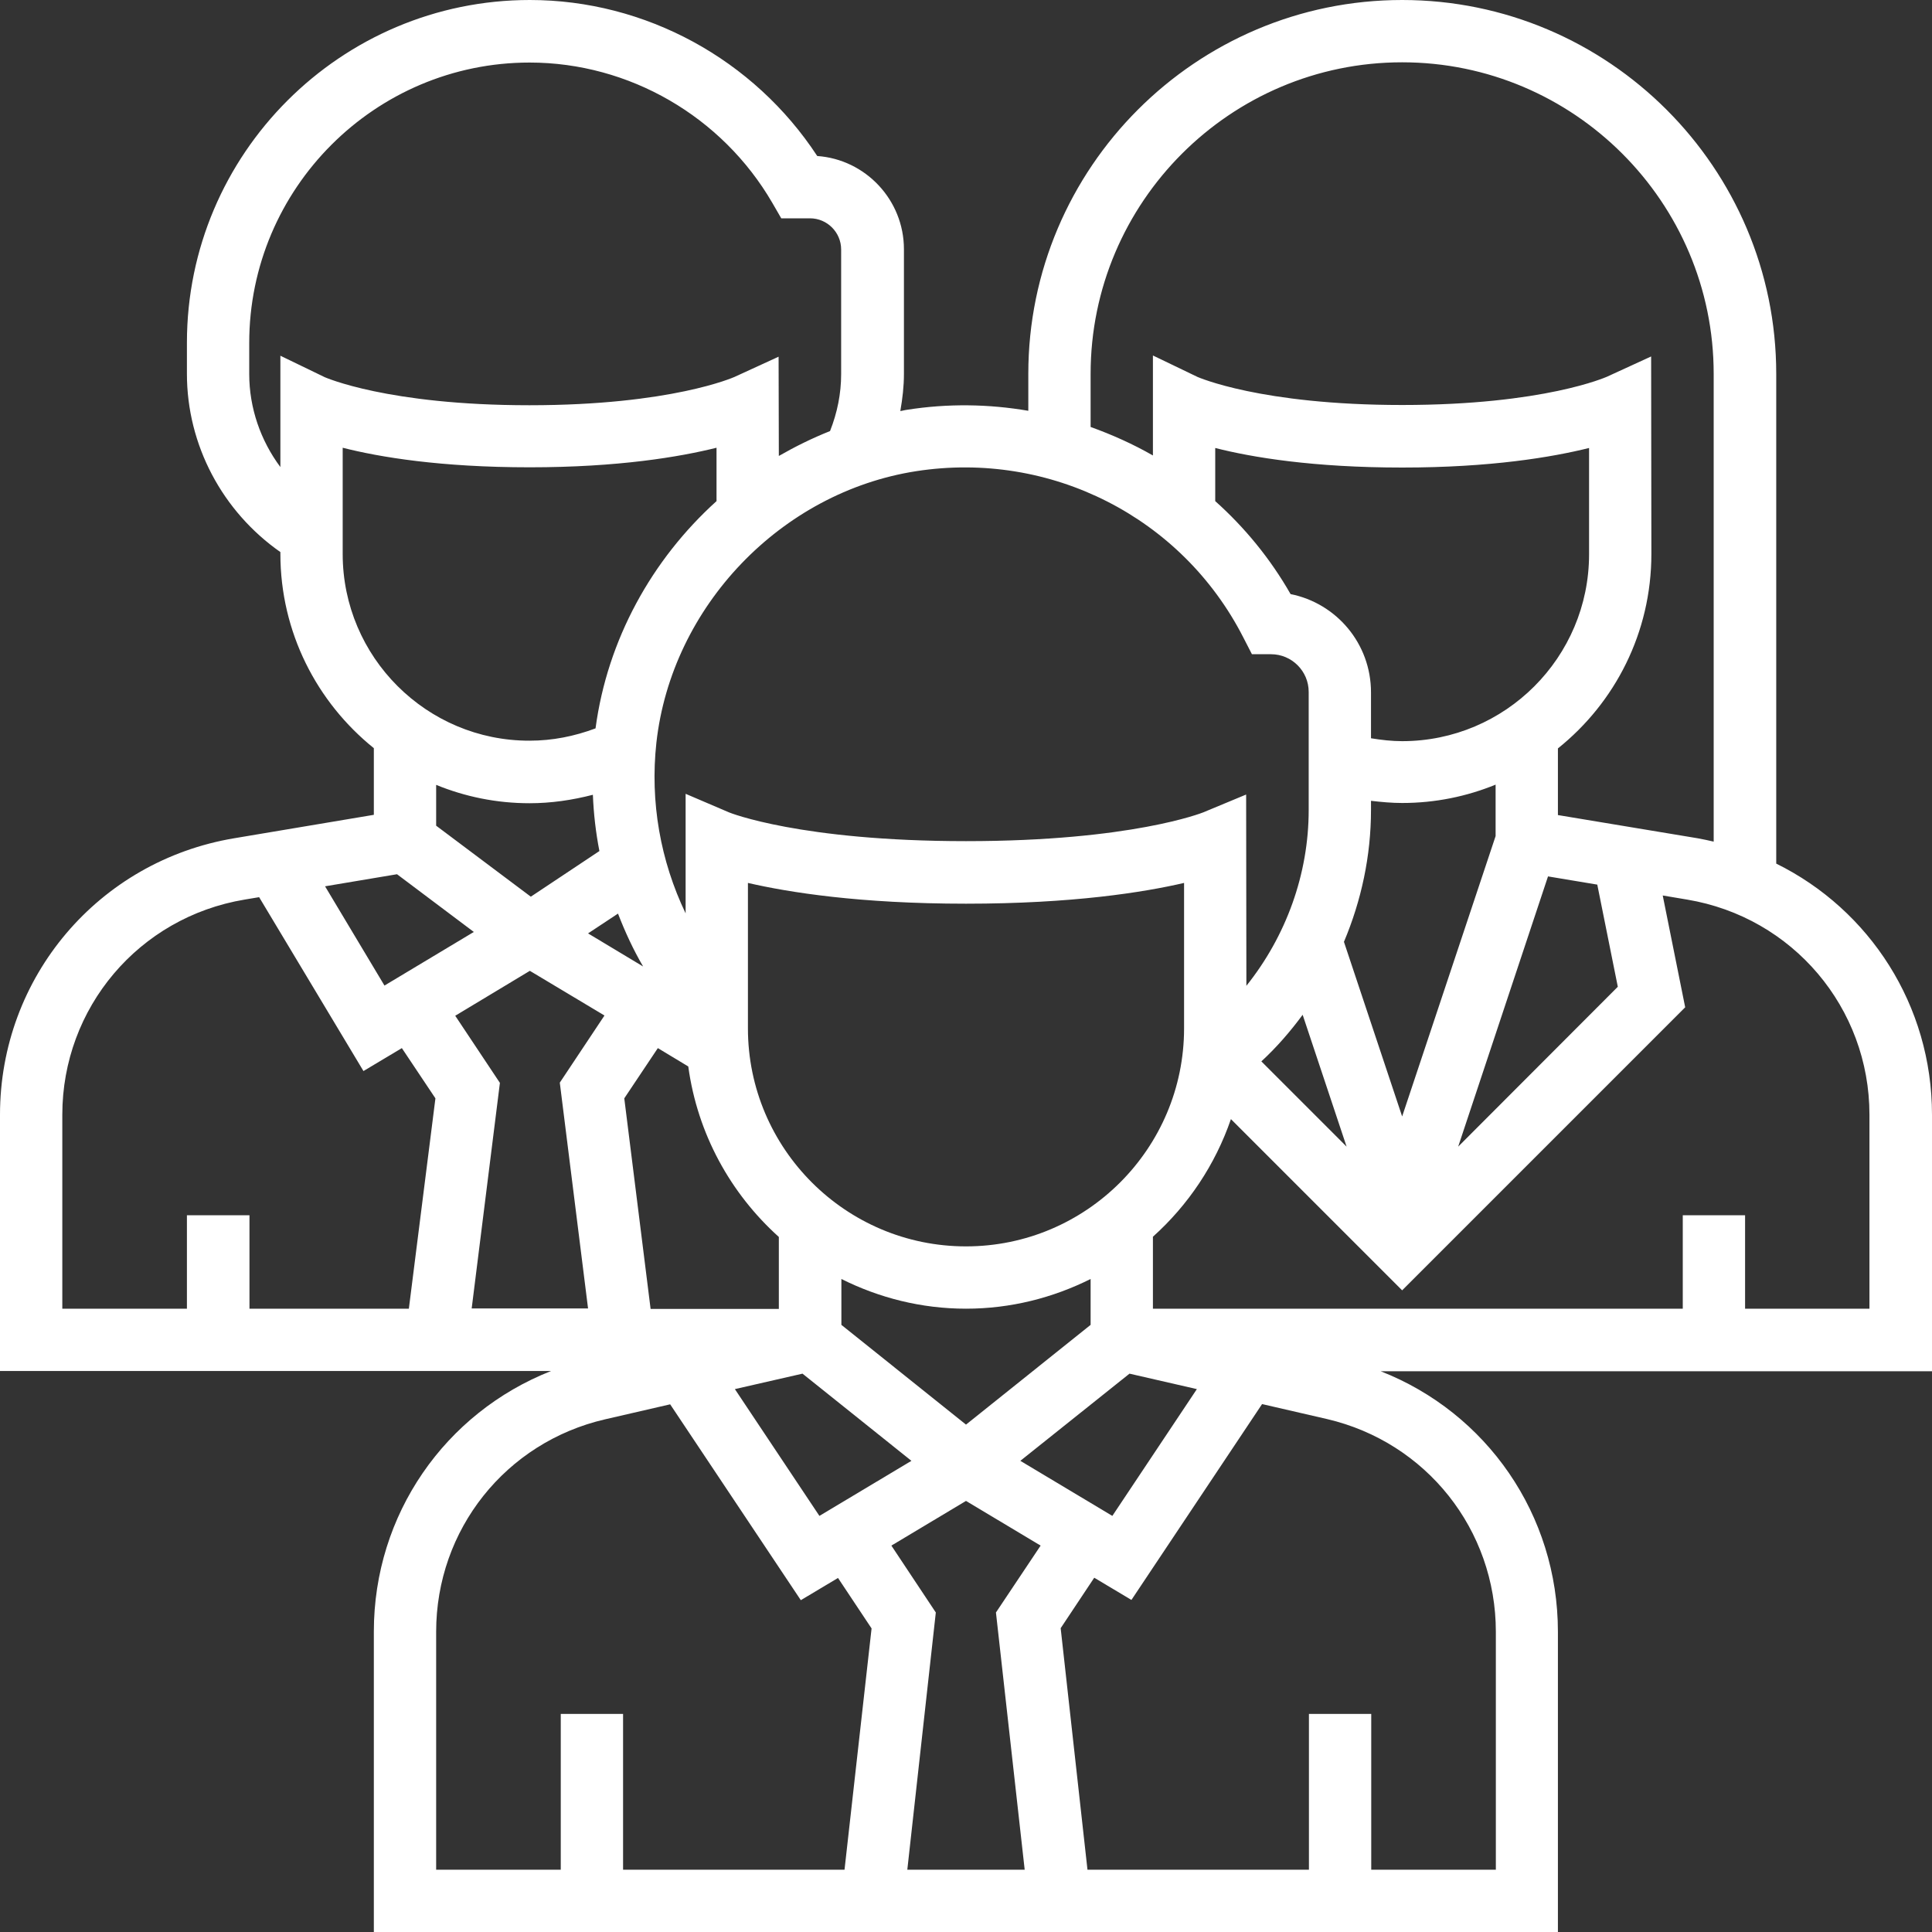 <?xml version="1.0" encoding="utf-8"?>
<!-- Generator: Adobe Illustrator 28.0.0, SVG Export Plug-In . SVG Version: 6.00 Build 0)  -->
<svg version="1.1" id="Layer_1" xmlns="http://www.w3.org/2000/svg" xmlns:xlink="http://www.w3.org/1999/xlink" x="0px" y="0px"
	 viewBox="0 0 800 800" style="enable-background:new 0 0 800 800;" xml:space="preserve">
<rect x="0" y="0" width="800" height="800" fill="#333333" stroke="none"/>
<style type="text/css">
	.st0{fill:#FFFFFF;}
</style>
<g>
	<g>
		<path class="st0" d="M800,461.6c0-45.3-25.8-84.9-64.5-104V154.8C735.5,69.5,666,0,580.6,0S425.8,69.5,425.8,154.8v15.3
			c-16.3-2.8-33.3-3.1-50.3-0.4c-0.9,0.1-1.8,0.4-2.7,0.5c0.9-5.1,1.5-10.2,1.5-15.4v-51.6c0-20.4-15.9-37.2-35.9-38.6
			C312.2,24.6,267.3,0,219.4,0C141.1,0,77.4,63.7,77.4,141.9v12.9c0,29.5,14.7,57,38.7,73.8v0.7c0,32.5,15.1,61.5,38.7,80.5v27.6
			L97,347.1c-56.2,9.4-97,57.5-97,114.5v106.1h228.2c-43.9,17.3-73.4,59.4-73.4,107.9V800h490.3V675.7c0-48.5-29.5-90.7-73.4-107.9
			H800V461.6z M451.6,154.8c0-71.1,57.9-129,129-129s129,57.9,129,129v193.7c-2.2-0.5-4.4-1-6.7-1.4l-57.8-9.6v-27.6
			c23.6-18.9,38.7-47.9,38.7-80.5l-0.1-81.8l-18.3,8.4c-0.3,0.1-26,11.7-84.8,11.7s-84.6-11.6-84.7-11.6l-18.5-8.9v41.4
			c-8.2-4.7-16.9-8.6-25.8-11.8V154.8z M534.4,246c-8.4-14.7-19-27.6-31.2-38.5v-22c15.3,3.9,40.6,8.1,77.4,8.1s62.1-4.3,77.4-8.1
			v44c0,42.7-34.7,77.4-77.4,77.4c-4.3,0-8.6-0.5-12.9-1.2v-19C567.7,266.5,553.4,249.8,534.4,246z M556.5,390
			c7.2-17.1,11.2-35.6,11.2-54.6v-3.8c4.3,0.5,8.6,0.9,12.9,0.9c13.7,0,26.7-2.7,38.7-7.6v21.3l-38.7,116.1L556.5,390z M557.6,474.8
			l-35.3-35.3c6.4-5.9,12-12.4,17.1-19.3L557.6,474.8z M641,362.9l20.4,3.4l8.5,42.3l-66.1,66.2L641,362.9z M379.4,195.1
			c55.6-8.6,110,19.1,135.4,68.8l3.6,7h7.9c8.6,0,15.6,7,15.6,15.6v48.9c0,26.6-9.4,52.3-25.8,72.8l-0.1-79.2l-17.8,7.4
			c-0.3,0.1-29.6,11.9-98.2,11.9s-97.9-11.8-98.1-11.9l-18-7.7v49.5c-10.4-21.7-14.8-46.1-12.1-70.7
			C278.1,251.1,323.4,203.8,379.4,195.1z M255.9,378.3c2.9,7.5,6.3,14.9,10.4,21.9l-22.8-13.7L255.9,378.3z M219.8,371.3l-39.2-29.4
			V325c12,4.9,25,7.6,38.7,7.6c8.9,0,17.7-1.3,26.2-3.5c0.3,7.8,1.2,15.6,2.7,23.3L219.8,371.3z M272.4,434l12.6,7.6
			c3.8,27.9,17.5,52.6,37.5,70.6v29.8h-53.1l-10.9-87.2L272.4,434z M332.3,568.8l45.1,36.1l-38.1,22.8l-35-52.5L332.3,568.8z
			 M348.4,548.6v-19c15.6,7.8,33.1,12.3,51.6,12.3s36-4.5,51.6-12.3v19L400,589.9L348.4,548.6z M467.7,568.8l27.9,6.4l-35,52.5
			l-38.1-22.8L467.7,568.8z M400,516.1c-49.8,0-90.3-40.5-90.3-90.3v-60.2c16.9,3.9,46.2,8.6,90.3,8.6s73.5-4.7,90.3-8.6v60.2
			C490.3,475.6,449.8,516.1,400,516.1z M116.1,147.3v46.1c-8.2-11-12.9-24.5-12.9-38.5v-12.9c0-64,52.1-116.1,116.1-116.1
			c41.2,0,79.7,22.3,100.5,58.1l3.7,6.4h11.9c7.1,0,12.9,5.8,12.9,12.9v51.6c0,8.1-1.6,16-4.6,23.6c-7.3,2.9-14.4,6.4-21.2,10.3
			l-0.1-41.1l-18.3,8.4c-0.3,0.1-26.1,11.7-84.9,11.7s-84.6-11.6-84.7-11.6L116.1,147.3z M141.9,229.4v-44
			c15.3,3.9,40.6,8.1,77.4,8.1s62.1-4.3,77.4-8.1v22.1c-26.8,24.2-45.2,57.4-50.1,94.1c-8.8,3.3-17.9,5.1-27.3,5.1
			C176.7,306.8,141.9,272.1,141.9,229.4z M164.4,362l31.8,23.9l-37,22.2L134.6,367L164.4,362z M169.3,541.9h-66v-38.7H77.4v38.7
			H25.8v-80.3c0-44.3,31.7-81.8,75.5-89.1l6-1l43.2,72l15.9-9.5l13.9,20.8L169.3,541.9z M195.3,541.9l11.7-93.5l-18.5-27.8
			l30.9-18.6l30.9,18.5l-18.5,27.8l11.7,93.5H195.3z M349.7,774.2h-91.7v-64.5h-25.8v64.5h-51.6v-98.5c0-42.3,28.8-78.5,70-88
			l26.9-6.2l54.1,81.1l15.4-9.2l13.9,20.9L349.7,774.2z M424.3,774.2h-48.6l11.8-106.5L369.1,640l30.9-18.5l30.9,18.5l-18.5,27.7
			L424.3,774.2z M619.4,675.7v98.5h-51.6v-64.5h-25.8v64.5h-91.7l-11.1-100l13.9-20.9l15.4,9.2l54.1-81.1l26.9,6.2
			C590.6,597.2,619.4,633.4,619.4,675.7z M774.2,541.9h-51.6v-38.7h-25.8v38.7H477.4v-29.8c14.6-13.1,25.8-29.8,32.3-48.7l70.9,70.9
			l117.2-117.2l-9.3-46.3l10.1,1.7c43.7,7.3,75.5,44.8,75.5,89.1V541.9z"/>
	</g>
</g>
</svg>

